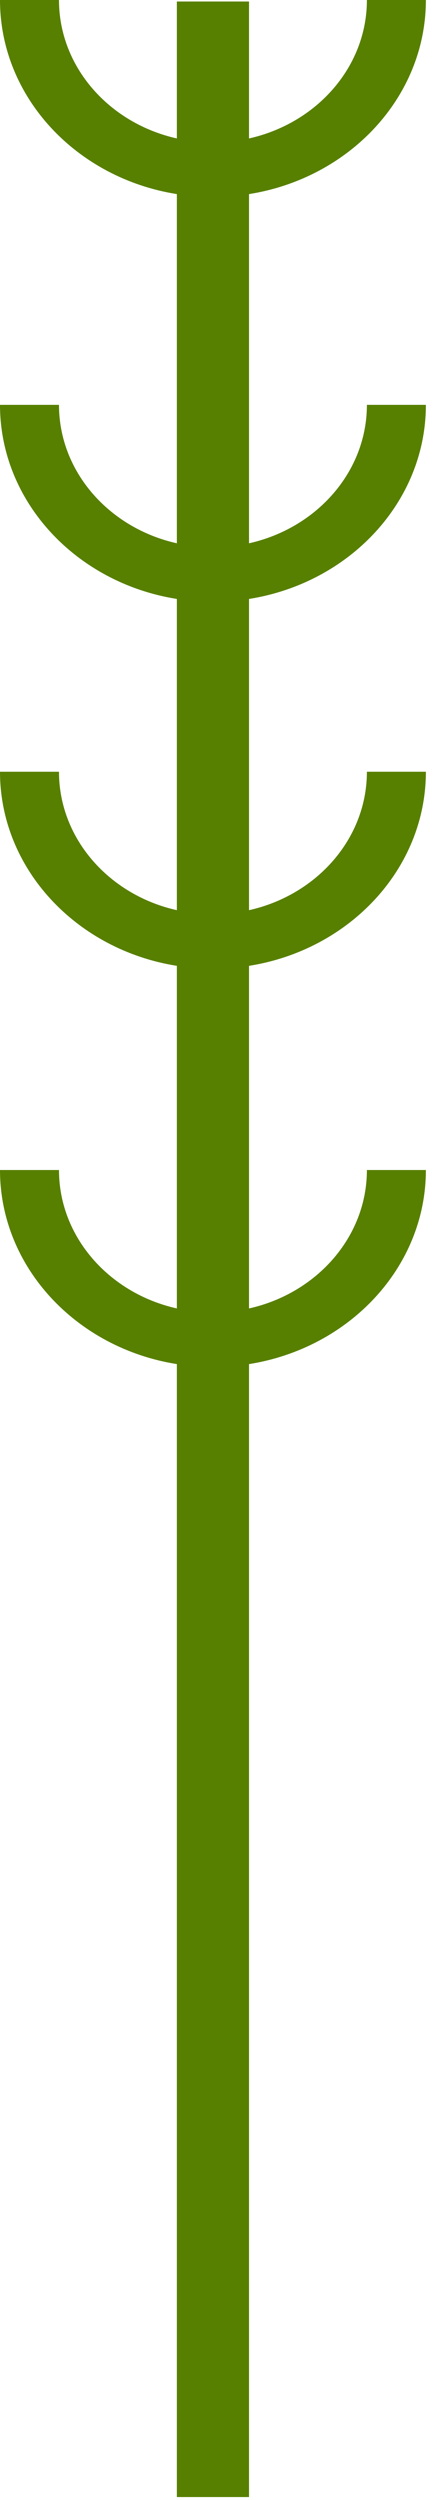 <?xml version="1.0" encoding="utf-8"?>
<svg xmlns="http://www.w3.org/2000/svg" fill="none" height="100%" overflow="visible" preserveAspectRatio="none" style="display: block;" viewBox="0 0 47 270" width="100%">
<path d="M46.015 43.725H39.642C39.642 50.965 34.204 57.05 26.905 58.677V20.963C37.739 19.246 46.015 10.501 46.015 0H39.642C39.642 7.24 34.204 13.324 26.905 14.952V0.163H19.109V14.952C11.814 13.324 6.373 7.24 6.373 0H0C0 10.501 8.273 19.246 19.109 20.963V58.677C11.814 57.05 6.373 50.965 6.373 43.725H0C0 54.226 8.273 62.971 19.109 64.688V98.302C11.814 96.675 6.373 90.591 6.373 83.35H0C0 93.852 8.273 102.596 19.109 104.313V141.315C11.814 139.687 6.373 133.603 6.373 126.363H0C0 136.864 8.273 145.608 19.109 147.326V269.687H26.905V147.326C37.739 145.608 46.015 136.864 46.015 126.363H39.642C39.642 133.603 34.204 139.687 26.905 141.315V104.313C37.739 102.596 46.015 93.852 46.015 83.35H39.642C39.642 90.591 34.204 96.675 26.905 98.302V64.688C37.739 62.971 46.015 54.226 46.015 43.725Z" fill="#578000" id="Vector"/>
</svg>